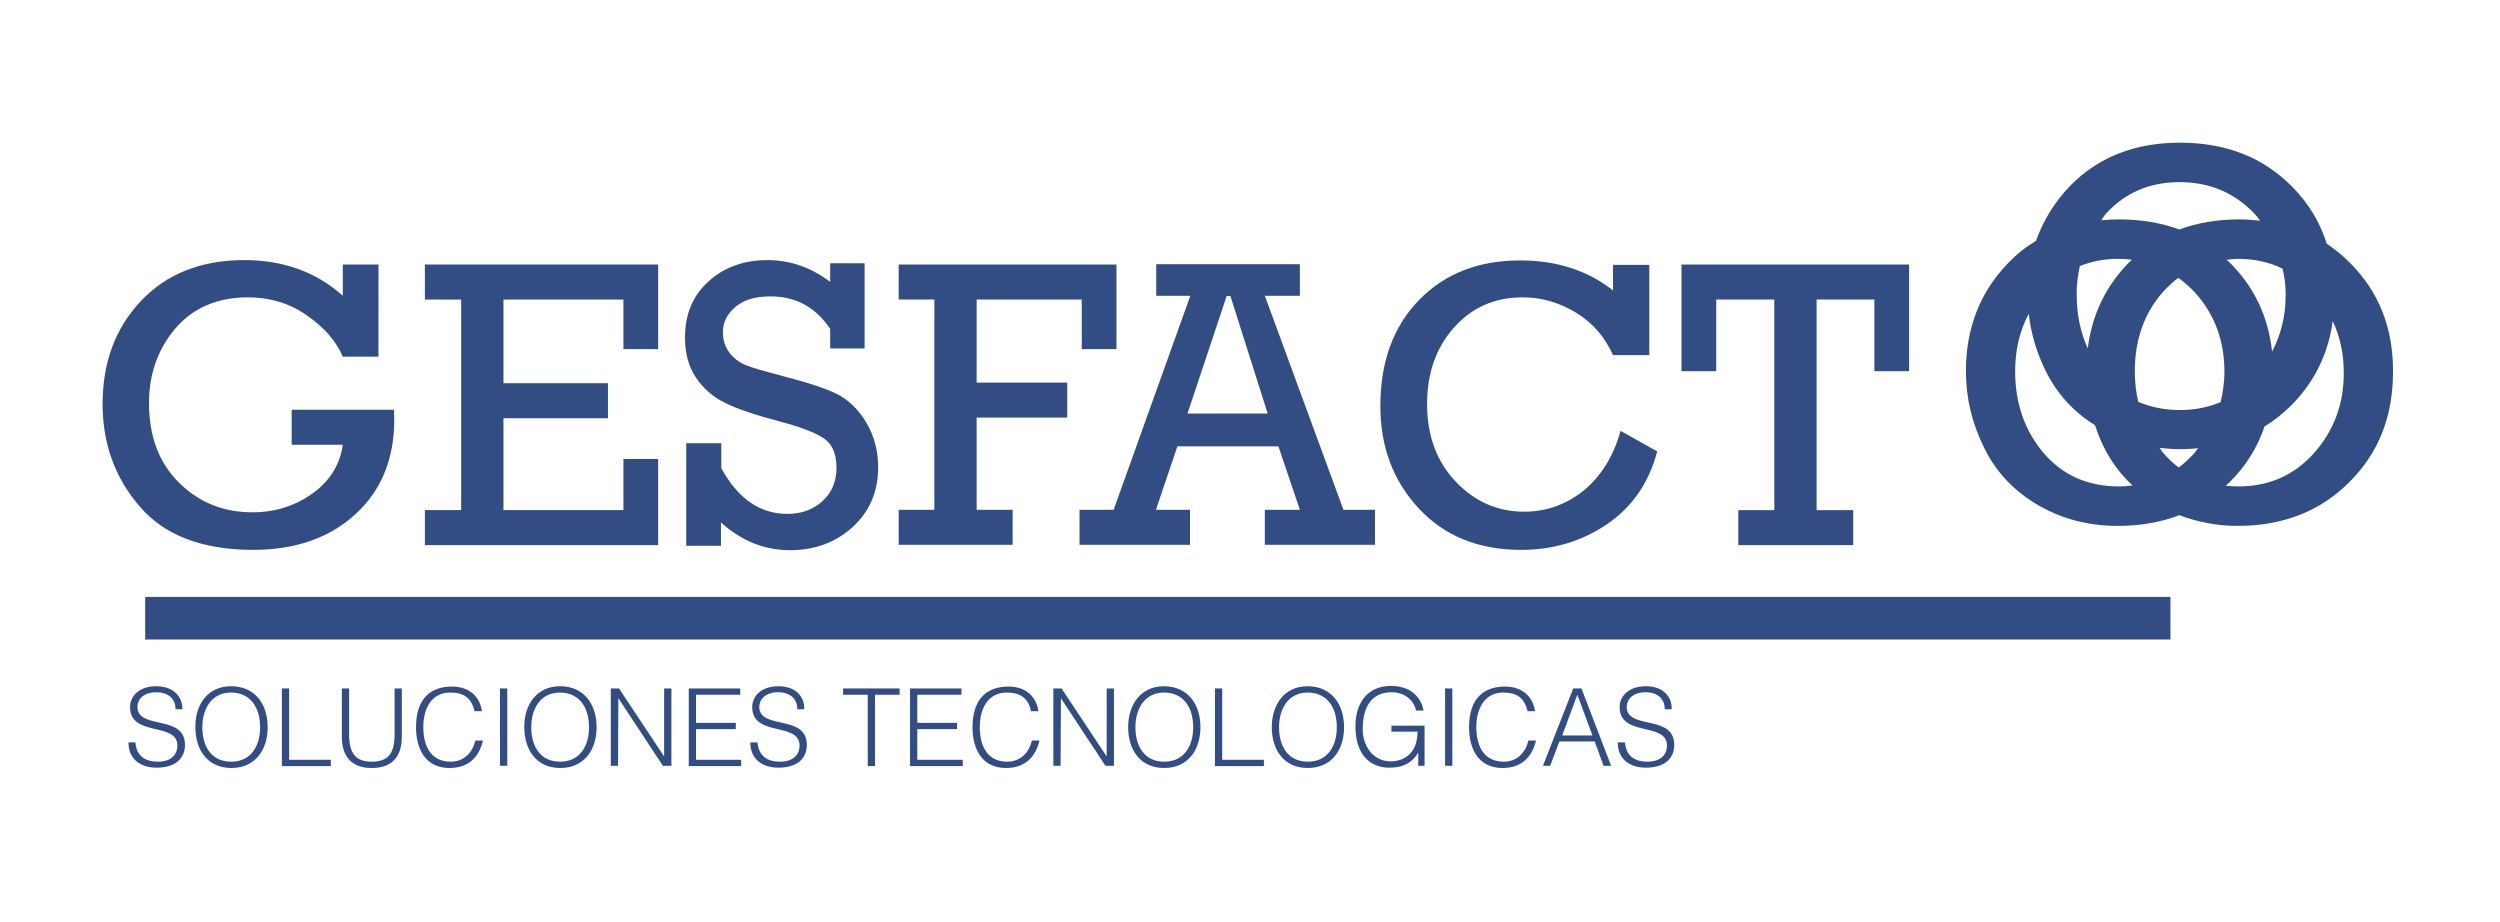 <?xml version="1.0" encoding="utf-8"?>
<!-- Generator: Adobe Illustrator 23.1.1, SVG Export Plug-In . SVG Version: 6.00 Build 0)  -->
<svg version="1.1" id="Capa_1" xmlns="http://www.w3.org/2000/svg" xmlns:xlink="http://www.w3.org/1999/xlink" x="0px" y="0px"
	 viewBox="0 0 792 292" style="enable-background:new 0 0 792 292;" xml:space="preserve">
<style type="text/css">
	.st0{fill:#314D84;}
</style>
<g>
	<path class="st0" d="M744.5,83.3c-2.3-2.3-4.7-4.3-7.4-6.1C735,70.4,731.3,64.3,726,59c-9.1-9.2-20.9-13.8-35.4-13.8
		c-14.3,0-26,4.6-34.9,13.8c-4.9,5.1-8.4,10.9-10.7,17.3c-3.2,1.9-6.1,4.2-8.8,7c-8.9,9.2-13.4,20.6-13.4,34.3
		c0,8.4,1.9,16.5,5.8,24.3c3.8,7.8,9.6,13.8,17.2,18.2c7.6,4.4,16,6.5,25.1,6.5c7.1,0,13.6-1.1,19.5-3.4c5.8,2.2,11.9,3.4,18.5,3.4
		c14.3,0,26.1-4.6,35.3-13.8c9.3-9.2,13.9-20.8,13.9-34.9C758.2,104,753.7,92.5,744.5,83.3z M724.1,93.5c0,6.6-1.5,12.5-4.3,17.9
		c-1.2-11-5.6-20.4-13.3-28.1c-0.3-0.3-0.7-0.6-1.1-1c1.2-0.1,2.3-0.3,3.5-0.3c5.2,0,9.9,1,14.2,3.1
		C723.8,87.7,724.1,90.5,724.1,93.5z M667,67.9c6.1-6.8,13.9-10.2,23.5-10.2c9.7,0,17.7,3.5,24.1,10.4c0.5,0.6,0.9,1.2,1.4,1.8
		c-2.2-0.2-4.4-0.4-6.7-0.4c-6.9,0-13.2,1.1-18.9,3.2c-5.7-2.1-12.1-3.2-19.1-3.2c-1.9,0-3.8,0.1-5.6,0.3
		C666.1,69.1,666.5,68.5,667,67.9z M658.9,84.3c3.7-1.5,7.7-2.3,12.2-2.3c1.5,0,2.9,0.1,4.3,0.3c-0.4,0.3-0.7,0.7-1.1,1
		c-7.3,7.5-11.6,16.6-12.9,27.1c-2.3-5.1-3.5-10.7-3.5-17C657.8,90.1,658.3,87.1,658.9,84.3z M671.3,154.1
		c-9.8,0-17.8-3.5-23.8-10.5c-6-7-9.1-15.7-9.1-26c0-6.9,1.5-12.9,4.3-18.2c0.7,6.2,2.5,12.3,5.4,18.2c3.6,7.2,8.8,12.9,15.6,17.1
		c0.8,2.4,1.7,4.8,2.9,7.1c2.3,4.6,5.3,8.6,9,12C674.2,154,672.7,154.1,671.3,154.1z M695.3,143.4c-1.6,1.8-3.3,3.4-5.1,4.7
		c-1.7-1.3-3.3-2.8-4.8-4.5c-0.5-0.5-0.8-1.2-1.2-1.7c2,0.2,4.1,0.4,6.3,0.4c2,0,4-0.1,5.9-0.3C695.9,142.4,695.7,142.9,695.3,143.4
		z M703.5,127.4c-3.9,1.6-8.1,2.5-12.8,2.5c-4.9,0-9.3-0.9-13.3-2.6c-0.7-3-1.1-6.2-1.1-9.6c0-10.1,3-18.6,9.1-25.4
		c1.5-1.6,3-3,4.7-4.3c1.7,1.3,3.4,2.7,5,4.4c6.4,6.9,9.6,15.4,9.6,25.4C704.7,121.2,704.2,124.3,703.5,127.4z M733.2,143.4
		c-6.3,7.1-14.3,10.7-24,10.7c-1.4,0-2.8-0.1-4.1-0.2c0.4-0.4,0.8-0.7,1.2-1.1c5.2-5.1,8.9-11.1,11.1-17.7c3-1.8,5.7-4,8.3-6.5
		c7.4-7.4,11.9-16.4,13.3-26.9c2.3,4.9,3.5,10.2,3.5,16.2C742.6,127.7,739.5,136.2,733.2,143.4z"/>
	<g>
		<path class="st0" d="M42.9,235.3c0.4,4.4,3.3,6,7.1,6c4.4,0,6.2-2.4,6.2-5.1c0-7.6-15-2.6-15-12.2c0-3.4,2.8-6.6,8.3-6.6
			c5.5,0,8.3,3.3,8.3,7.3h-2.2c0-3.8-2.9-5.4-6-5.4c-4.7,0-6.4,2.9-6,5.4c1.1,6.3,15,1.8,15,11.3c0,4.5-3.3,7.2-9,7.2
			c-5.1,0-8.9-2.7-8.9-8H42.9z"/>
		<path class="st0" d="M73.2,217.4c7.7,0,11.6,5.8,11.6,13c0,7.1-3.9,12.9-11.5,12.9c-7.6,0-11.4-5.8-11.4-12.9
			C61.8,223.2,65.8,217.4,73.2,217.4z M82.4,230.4c0-6.8-3.5-11-9.2-11c-6.3,0-9.1,5.3-9.1,11c0,5.8,2.7,10.9,9.1,10.9
			C79.7,241.3,82.4,236.1,82.4,230.4z"/>
		<path class="st0" d="M89.3,242.6v-24.5h2.3v22.6h13.2v2H89.3z"/>
		<path class="st0" d="M108.3,218.1h2.3v14.6c0,6.1,2.2,8.6,7.2,8.6c5.3,0,7.2-2.8,7.2-8.6v-14.6h2.3v15.3c0,6.4-3.2,9.9-9.5,9.9
			c-6.4,0-9.5-3.6-9.5-9.9V218.1z"/>
		<path class="st0" d="M150.3,225.2c-1-4.2-3.5-5.8-7.7-5.8c-5.9,0-8.5,5.1-8.5,10.9c0,5.5,2,11,8.7,11c4.2,0,6.9-2.9,7.8-6.7h2.4
			c-1.1,4.7-4.1,8.7-10.6,8.7c-7.6,0-10.6-6-10.6-12.9c0-9.4,4.9-12.9,11.4-12.9c5,0,8.7,2.7,9.5,7.8H150.3z"/>
		<path class="st0" d="M158.4,242.6v-24.5h2.3v24.5H158.4z"/>
		<path class="st0" d="M177.4,217.4c7.7,0,11.6,5.8,11.6,13c0,7.1-3.9,12.9-11.5,12.9c-7.6,0-11.4-5.8-11.4-12.9
			C166,223.2,170.1,217.4,177.4,217.4z M186.6,230.4c0-6.8-3.5-11-9.2-11c-6.3,0-9.1,5.3-9.1,11c0,5.8,2.7,10.9,9.1,10.9
			C183.9,241.3,186.6,236.1,186.6,230.4z"/>
		<path class="st0" d="M195.9,221.2L195.9,221.2l-0.1,21.4h-2.3v-24.5h2.6l14.2,21.4h0.1v-21.4h2.3v24.5H210L195.9,221.2z"/>
		<path class="st0" d="M218.2,242.6v-24.5h16.3v2h-14v8.9h12.6v2h-12.6v9.7h14.3v2H218.2z"/>
		<path class="st0" d="M240,235.3c0.4,4.4,3.3,6,7.1,6c4.4,0,6.2-2.4,6.2-5.1c0-7.6-15-2.6-15-12.2c0-3.4,2.8-6.6,8.3-6.6
			c5.5,0,8.3,3.3,8.2,7.3h-2.2c0-3.8-2.9-5.4-6-5.4c-4.7,0-6.4,2.9-6,5.4c1.1,6.3,15,1.8,15,11.3c0,4.5-3.3,7.2-9,7.2
			c-5.1,0-8.9-2.7-8.9-8H240z"/>
		<path class="st0" d="M267.1,218.1H285v2h-7.8v22.6h-2.3v-22.6h-7.8V218.1z"/>
		<path class="st0" d="M288.3,242.6v-24.5h16.3v2h-14v8.9h12.6v2h-12.6v9.7H305v2H288.3z"/>
		<path class="st0" d="M326.6,225.2c-0.9-4.2-3.5-5.8-7.7-5.8c-5.9,0-8.5,5.1-8.5,10.9c0,5.5,2,11,8.7,11c4.2,0,6.9-2.9,7.8-6.7h2.4
			c-1.1,4.7-4.1,8.7-10.6,8.7c-7.6,0-10.6-6-10.6-12.9c0-9.4,4.9-12.9,11.4-12.9c5,0,8.7,2.7,9.5,7.8H326.6z"/>
		<path class="st0" d="M336.1,221.2L336.1,221.2l-0.1,21.4h-2.3v-24.5h2.6l14.2,21.4h0.1v-21.4h2.3v24.5h-2.7L336.1,221.2z"/>
		<path class="st0" d="M368.7,217.4c7.7,0,11.6,5.8,11.6,13c0,7.1-3.9,12.9-11.5,12.9c-7.6,0-11.4-5.8-11.4-12.9
			C357.4,223.2,361.4,217.4,368.7,217.4z M378,230.4c0-6.8-3.5-11-9.2-11c-6.3,0-9.1,5.3-9.1,11c0,5.8,2.7,10.9,9.1,10.9
			C375.3,241.3,378,236.1,378,230.4z"/>
		<path class="st0" d="M384.9,242.6v-24.5h2.3v22.6h13.2v2H384.9z"/>
		<path class="st0" d="M414.2,217.4c7.7,0,11.6,5.8,11.6,13c0,7.1-3.9,12.9-11.5,12.9c-7.6,0-11.4-5.8-11.4-12.9
			C402.9,223.2,406.9,217.4,414.2,217.4z M423.5,230.4c0-6.8-3.5-11-9.2-11c-6.3,0-9.1,5.3-9.1,11c0,5.8,2.7,10.9,9.1,10.9
			C420.8,241.3,423.5,236.1,423.5,230.4z"/>
		<path class="st0" d="M440.8,231.9v-2h10.5v12.7h-2v-4.2c-1.7,2.9-4.3,4.8-9.2,4.8c-6.2,0-10.7-4.3-10.7-13.1
			c0-7.2,3.6-12.8,11.3-12.8c5.1,0,9.2,2.5,10.3,7.8h-2.4c-0.8-3.7-4.1-5.8-7.7-5.8c-6.5,0-9.2,4.8-9.2,11.7
			c0,5.4,3.3,10.2,8.9,10.2c2.7,0,5.8-1.1,7.4-4.3c0.8-1.5,1-3.2,1.1-5.1H440.8z"/>
		<path class="st0" d="M457.8,242.6v-24.5h2.3v24.5H457.8z"/>
		<path class="st0" d="M483.9,225.2c-1-4.2-3.5-5.8-7.7-5.8c-5.9,0-8.5,5.1-8.5,10.9c0,5.5,2,11,8.7,11c4.2,0,6.9-2.9,7.8-6.7h2.4
			c-1.1,4.7-4.1,8.7-10.6,8.7c-7.6,0-10.6-6-10.6-12.9c0-9.4,4.9-12.9,11.4-12.9c5,0,8.7,2.7,9.5,7.8H483.9z"/>
		<path class="st0" d="M488.8,242.6l9.6-24.5h2.6l9.4,24.5h-2.4l-2.8-7.7h-11.2l-2.9,7.7H488.8z M494.9,233h9.6l-4.8-12.9L494.9,233
			z"/>
		<path class="st0" d="M514.8,235.3c0.4,4.4,3.3,6,7.1,6c4.4,0,6.2-2.4,6.2-5.1c0-7.6-15-2.6-15-12.2c0-3.4,2.8-6.6,8.3-6.6
			c5.5,0,8.3,3.3,8.2,7.3h-2.2c0-3.8-2.9-5.4-6-5.4c-4.7,0-6.4,2.9-6,5.4c1.1,6.3,15,1.8,15,11.3c0,4.5-3.3,7.2-9,7.2
			c-5.1,0-8.9-2.7-8.9-8H514.8z"/>
	</g>
	<path class="st0" d="M92.4,129.8h32.4c0,1.2,0.1,2.2,0.1,3.1c0,12.5-4.1,22.5-12.3,30c-8.2,7.5-19,11.3-32.4,11.3
		c-16.1,0-28.1-4.6-35.9-13.7c-7.9-9.1-11.8-20-11.8-32.5c0-13.1,4-24,12.1-32.6s19-13,32.8-13c12.4,0,22.8,3.8,31.2,11.3v-9.9h11.3
		V113h-11.3c-2.1-4.9-5.9-9.3-11.4-13.1c-5.4-3.8-11.7-5.7-18.6-5.7c-9.7,0-17.4,3.3-23,9.8c-5.6,6.6-8.4,14.5-8.4,23.7
		c0,10.6,3.2,19,9.6,25.3s14.1,9.3,23.2,9.3c7.1,0,13.4-2,18.9-5.9c5.5-3.9,8.8-9.1,9.7-15.5H92.4V129.8z"/>
	<path class="st0" d="M146.1,161.6V94.9h-11.5V83.8h73.9v26.8h-11V94.9h-38v26.5h33.1v11.1h-33.1v29.1h38v-16.2h11v27.3h-73.9v-11.1
		H146.1z"/>
	<path class="st0" d="M217.4,172.7v-32.3h11.1v7.9c5.3,9.7,12.3,14.5,20.9,14.5c4.4,0,8.1-1.3,11.1-4c3-2.7,4.5-6.2,4.5-10.6
		c0-4.2-1.2-7.3-3.7-9.1s-7.1-3.7-14-5.5c-8-2.1-13.9-4.1-17.7-6c-3.8-1.9-6.9-4.6-9.2-8.1s-3.4-7.7-3.4-12.5
		c0-7.5,2.5-13.4,7.5-17.9s11.2-6.7,18.7-6.7c7.1,0,13.7,2.3,19.8,6.9v-5.9h10.9v27h-10.9v-6.2c-4.6-6.9-10.9-10.3-18.9-10.3
		c-4.9,0-8.6,1.1-11.2,3.4c-2.6,2.2-3.9,4.9-3.9,8c0,2.4,0.7,4.5,2,6.3c1.3,1.8,3,3.1,5.1,4s6.1,2,12.1,3.6c7.8,2,13.5,3.9,17.1,5.7
		c3.5,1.8,6.6,4.7,9.1,8.9s3.8,8.9,3.8,14.3c0,7.6-2.7,13.9-8,18.8c-5.4,4.9-12,7.4-19.9,7.4c-8.1,0-15.4-2.9-21.9-8.8v7.4H217.4z"
		/>
	<path class="st0" d="M296,161.6V94.9h-11.3V83.8h69v26.8h-11V94.9h-33.3v26.3h28.7v11.1h-28.7v29.2h11.4v11.1h-36.1v-11.1H296z"/>
	<path class="st0" d="M405,141.4h-32l-6.8,20.1h10.8v11.1h-35v-11.1h10.8l24.3-67.8h-10.8v-10h45.5v10h-11.1l24.9,67.8h10v11.1
		h-34.9v-11.1h11.1L405,141.4z M401.6,131l-11.8-37.2h-1.2L376.2,131H401.6z"/>
	<path class="st0" d="M513.4,136.5L525,143c-2.6,9.9-7.9,17.6-15.8,23s-17,8.2-27.3,8.2c-13.5,0-24.3-4.4-32.4-13.1
		c-8.1-8.7-12.2-19.5-12.2-32.4c0-14.1,4.1-25.3,12.3-33.7s18.9-12.5,32-12.5c11.6,0,21.4,3.2,29.4,9.5v-8.1h11.5v28.6H511
		c-2.6-5.8-6.5-10.3-11.8-13.5c-5.3-3.2-10.9-4.8-16.8-4.8c-8.9,0-16.1,3.2-21.8,9.6c-5.7,6.4-8.5,14.5-8.5,24.2
		c0,10,3,18.2,9.1,24.6s13.3,9.5,21.7,9.5c6.9,0,13.1-2.2,18.7-6.6C507.1,151,511.1,144.7,513.4,136.5z"/>
	<path class="st0" d="M562.1,161.6V94.9h-18.4v22.7h-11V83.8h72.1v33.8h-11V94.9h-18.3v66.7h11.6v11.1h-36.4v-11.1H562.1z"/>
	<rect x="46" y="189.1" class="st0" width="641.6" height="13.5"/>
</g>
</svg>
